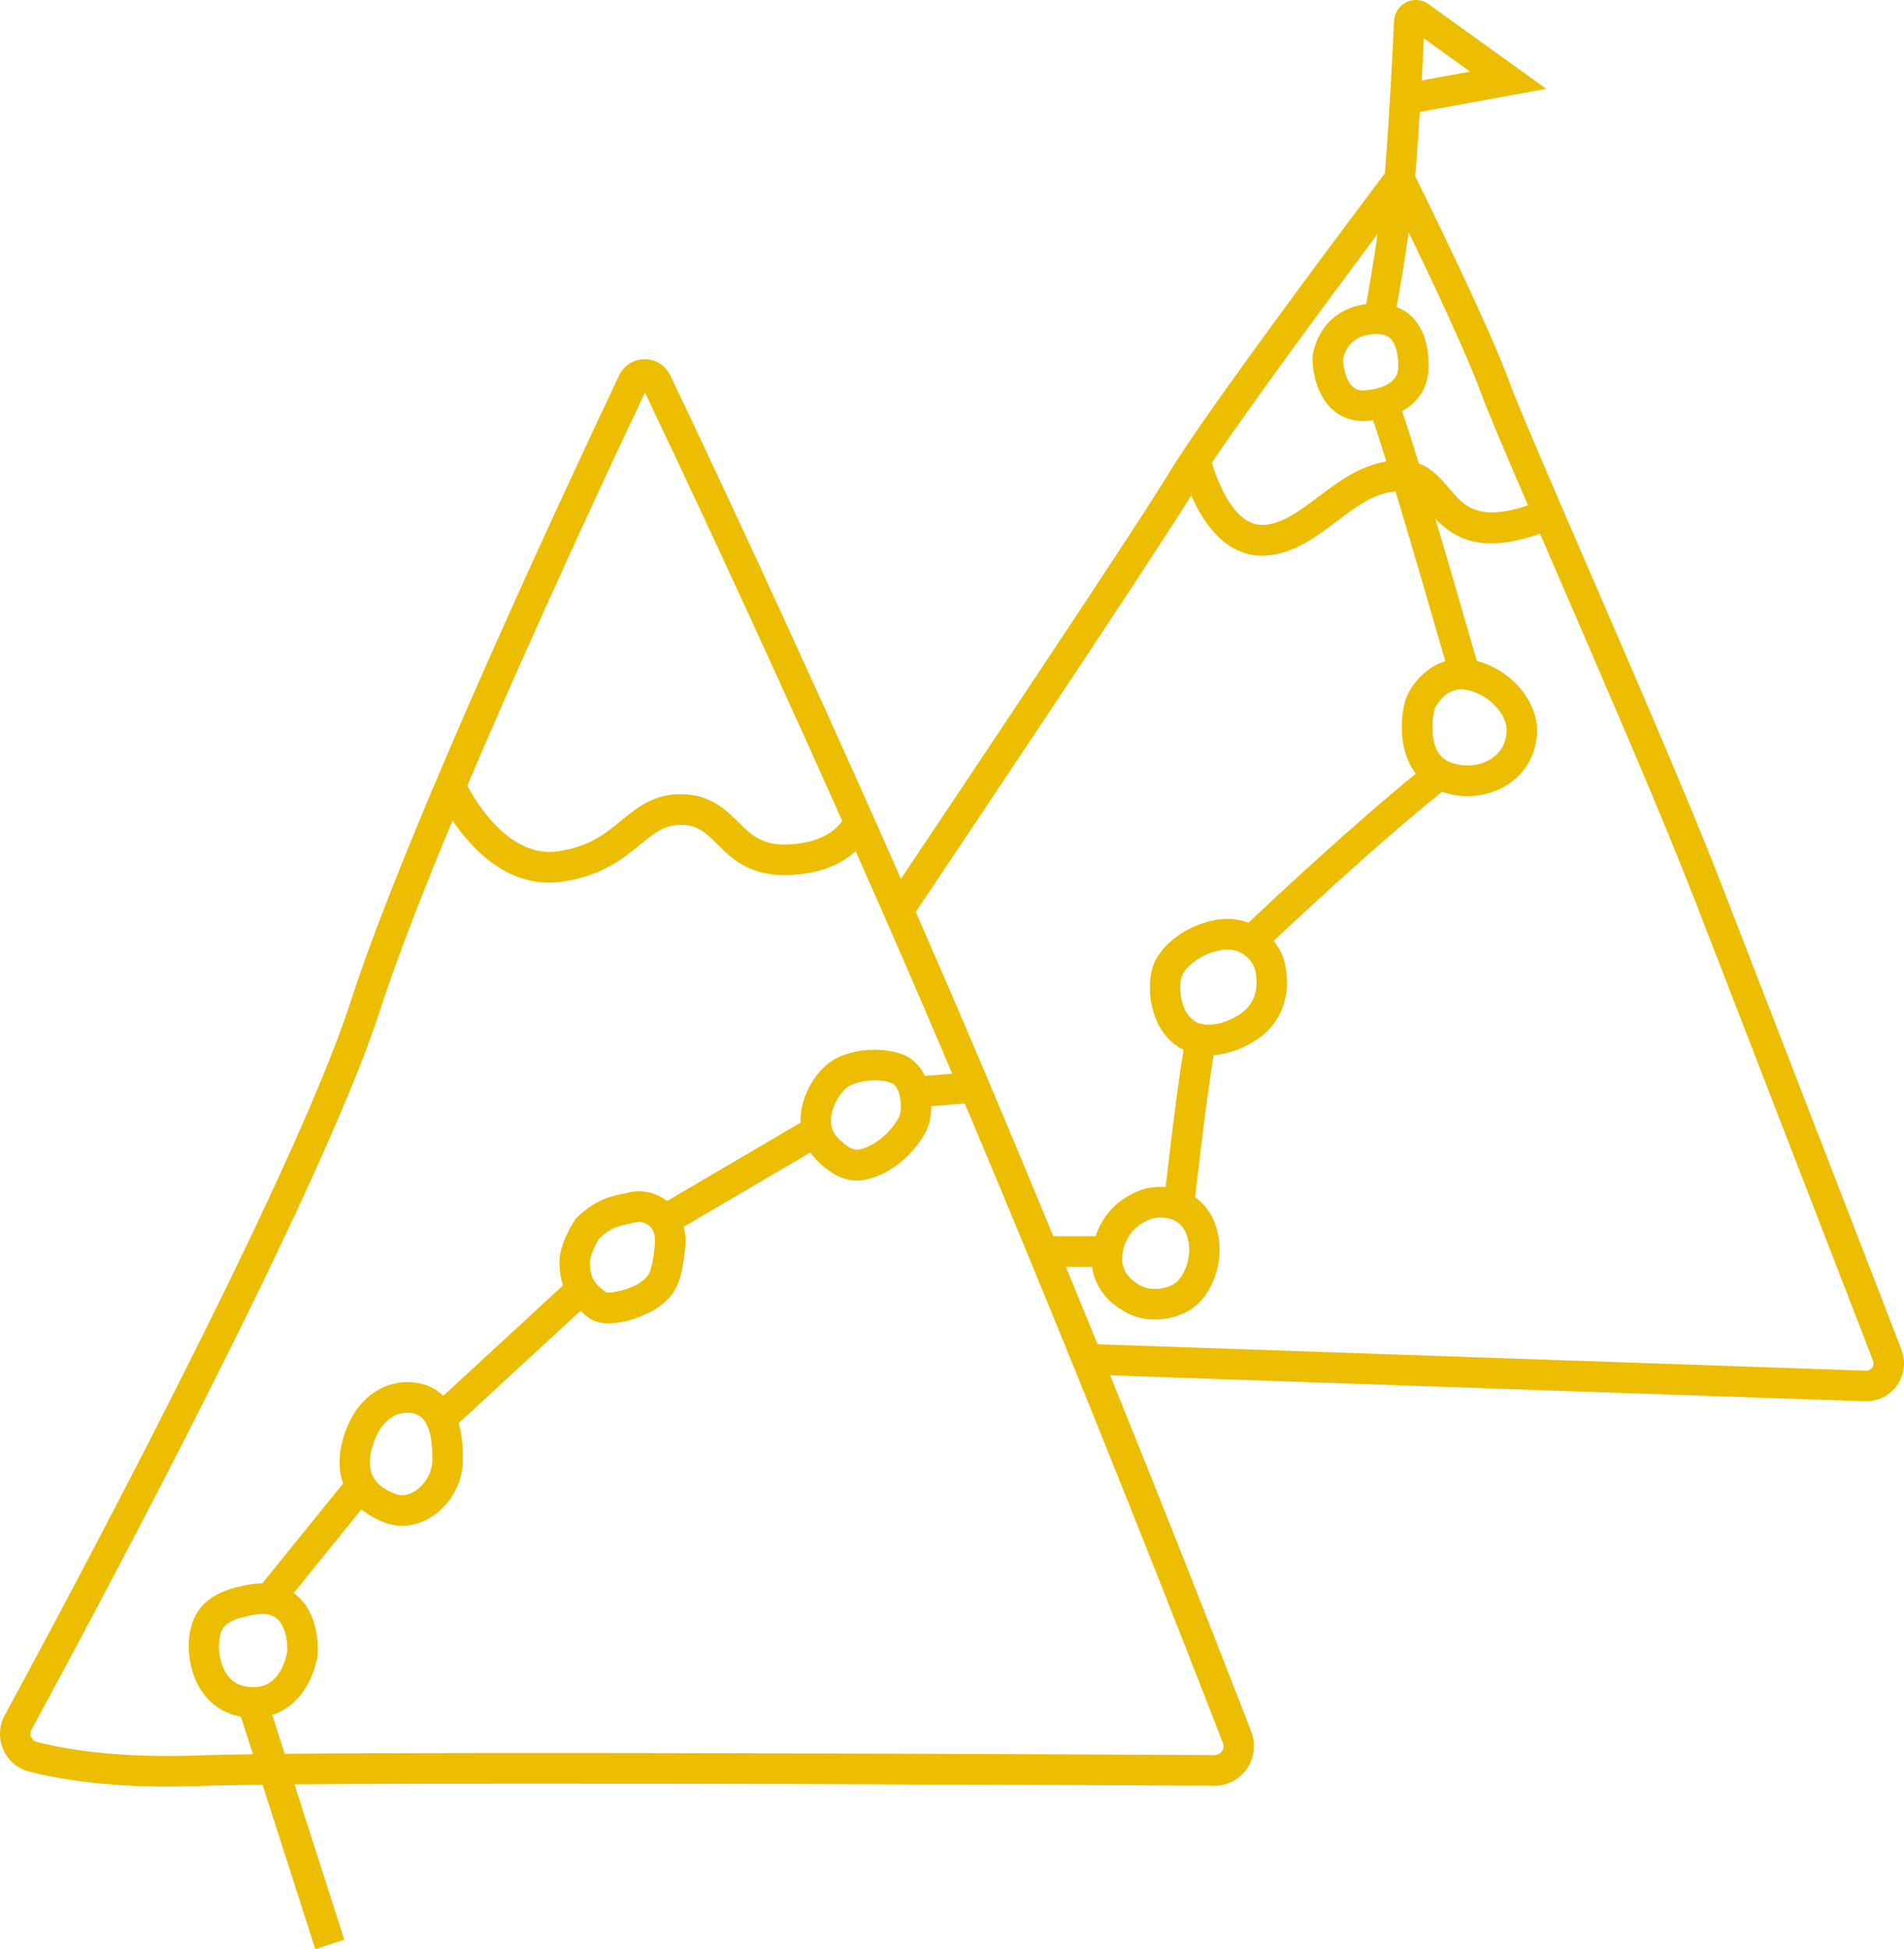 <?xml version="1.0" encoding="UTF-8"?>
<svg xmlns="http://www.w3.org/2000/svg" width="169" height="173" viewBox="0 0 169 173" fill="none">
  <path d="M17.819 158.515C19.002 158.468 20.887 158.434 23.305 158.407L27.987 173L30.561 172.164L26.136 158.373C47.329 158.196 96.62 158.434 107.788 158.495H107.808C108.963 158.495 110.037 157.924 110.686 156.973C111.341 156.015 111.483 154.792 111.064 153.705C108.835 147.93 104.302 136.306 98.539 122.072L165.53 124.375C165.571 124.375 165.605 124.375 165.645 124.375C166.733 124.375 167.746 123.852 168.381 122.955C169.037 122.032 169.178 120.843 168.773 119.783L168.557 119.226C165.213 110.59 156.41 87.837 152.728 78.319C150.161 71.674 145.276 60.369 140.959 50.396C137.628 42.691 134.75 36.04 133.933 33.798C132.197 29.042 126.677 17.791 125.616 15.645C125.63 15.461 125.65 15.278 125.664 15.094C125.792 13.518 125.914 11.724 126.022 9.931L137.25 7.886L126.792 0.365C126.218 -0.05 125.461 -0.118 124.826 0.195C124.191 0.507 123.772 1.139 123.738 1.846C123.623 4.319 123.313 10.542 122.961 14.877C122.948 15.047 122.934 15.223 122.914 15.393C120.908 18.056 107.234 36.237 103.822 41.883C100.795 46.89 84.777 70.825 79.967 78C70.752 57.067 62.3 39.192 59.496 33.322C59.071 32.432 58.199 31.882 57.227 31.882C56.247 31.882 55.375 32.439 54.95 33.329C50.633 42.44 36.148 73.359 31.122 88.904C26.008 104.809 4.652 144.452 0.423 152.238C-0.09 153.182 -0.138 154.289 0.288 155.274C0.714 156.26 1.558 156.98 2.592 157.245C5.071 157.877 9.111 158.57 14.901 158.57C15.826 158.57 16.799 158.549 17.813 158.515H17.819ZM126.38 3.402L130.487 6.357L126.191 7.138C126.265 5.786 126.333 4.502 126.387 3.402H126.38ZM108.456 155.431C108.389 155.533 108.179 155.777 107.801 155.777C92.006 155.696 45.12 155.478 25.271 155.662L24.163 152.21C26.913 151.348 28.021 148.406 28.217 146.728V146.571C28.224 144.377 27.575 142.658 26.339 141.605C26.258 141.537 26.163 141.462 26.068 141.394L32.081 133.969C32.649 134.437 33.331 134.831 34.142 135.137C34.642 135.327 35.169 135.422 35.696 135.422C36.628 135.422 37.574 135.13 38.425 134.553C40.013 133.486 41.026 131.645 41.08 129.743C41.12 128.343 40.972 127.222 40.708 126.319L51.518 116.352C51.653 116.467 51.788 116.583 51.91 116.685L52.092 116.841C52.619 117.283 53.308 117.452 54.051 117.452C55.754 117.452 57.713 116.562 58.49 115.985C60.03 114.85 60.483 113.831 60.814 110.801C60.888 110.115 60.841 109.469 60.692 108.885L71.934 102.288C72.542 103.165 73.366 103.803 74.062 104.218C74.684 104.591 75.38 104.782 76.069 104.782C76.339 104.782 76.602 104.754 76.866 104.693C79.94 104.021 82.021 101.174 82.446 99.795C82.581 99.353 82.662 98.789 82.662 98.185L85.635 97.94C96.147 122.854 105.099 145.783 108.544 154.704C108.679 155.057 108.531 155.342 108.456 155.444V155.431ZM23.292 143.249C23.819 143.249 24.251 143.392 24.575 143.67C25.17 144.173 25.501 145.172 25.514 146.483C25.427 147.054 24.9 149.751 22.501 149.751C21.555 149.751 20.839 149.459 20.326 148.854C19.535 147.937 19.333 146.463 19.481 145.484C19.63 144.458 19.941 143.752 22.724 143.297C22.927 143.263 23.116 143.249 23.299 143.249H23.292ZM38.371 129.668C38.344 130.687 37.77 131.72 36.912 132.297C36.56 132.535 35.851 132.888 35.087 132.596C33.986 132.175 33.304 131.597 33.007 130.83C32.486 129.491 33.243 127.779 33.486 127.29C33.723 126.814 34.56 125.388 36.121 125.388C36.304 125.388 36.493 125.408 36.689 125.449C38.168 125.755 38.418 127.915 38.371 129.668ZM53.774 114.708L53.619 114.579C52.862 113.953 52.362 113.546 52.356 112.004C52.356 111.501 52.822 110.522 53.18 109.931C54.22 108.967 54.876 108.824 55.774 108.634C55.983 108.586 56.193 108.545 56.416 108.491C56.754 108.403 57.26 108.471 57.639 108.804C58.145 109.245 58.179 109.972 58.125 110.502C57.848 113.084 57.585 113.274 56.895 113.784C56.024 114.429 54.254 114.843 53.774 114.701V114.708ZM73.819 100.033C73.468 98.606 74.603 96.833 75.346 96.411C75.9 96.099 76.758 95.888 77.643 95.888C78.15 95.888 78.67 95.956 79.129 96.119C79.913 96.398 80.102 98.198 79.865 98.973C79.683 99.557 78.258 101.595 76.292 102.023C76.015 102.084 75.711 102.023 75.44 101.867C74.927 101.561 74.042 100.916 73.819 100.033ZM150.208 79.304C153.89 88.823 162.693 111.576 166.037 120.211L166.253 120.768C166.361 121.053 166.253 121.277 166.179 121.379C166.104 121.488 165.929 121.678 165.625 121.658L97.417 119.314C96.505 117.079 95.573 114.782 94.607 112.445H96.931C97.228 114.606 98.856 116.066 100.491 116.739C101.079 116.984 101.788 117.113 102.525 117.113C104.018 117.113 105.639 116.576 106.659 115.38C108.139 113.634 108.639 111.08 107.936 108.865C107.578 107.751 106.93 106.867 106.078 106.263C106.362 103.776 107.099 97.444 107.72 93.653C109.146 93.544 110.571 92.967 111.706 92.172C113.773 90.718 114.631 88.306 114.057 85.561C113.908 84.841 113.557 84.128 113.05 83.51C115.712 81.003 122.374 74.813 127.995 70.275C128.724 70.526 129.488 70.662 130.251 70.662C131.44 70.662 132.616 70.356 133.629 69.759C135.271 68.787 136.257 67.177 136.419 65.241C136.656 62.414 134.237 59.472 131.082 58.664C130.44 56.436 128.907 51.082 127.407 46.054C129.251 47.936 131.656 49.125 136.696 47.372C137.27 48.697 137.865 50.076 138.473 51.49C142.776 61.443 147.647 72.714 150.201 79.311L150.208 79.304ZM105.362 109.7C105.849 111.222 105.335 112.765 104.606 113.621C103.971 114.375 102.376 114.585 101.525 114.232C100.768 113.919 99.086 112.955 99.748 110.733C100.37 108.634 102.207 108.165 102.39 108.124C103.883 107.873 104.964 108.45 105.362 109.7ZM111.416 86.125C111.659 87.294 111.638 88.904 110.159 89.95C108.902 90.834 106.997 91.357 105.943 90.575C104.707 89.651 104.626 87.586 104.862 86.737C105.085 85.942 106.504 84.617 108.504 84.311C108.659 84.291 108.808 84.277 108.95 84.277C110.409 84.277 111.267 85.425 111.416 86.125ZM129.724 61.185C129.879 61.185 130.042 61.198 130.217 61.239C132.183 61.647 133.859 63.447 133.73 65.01C133.622 66.341 132.866 67.055 132.257 67.415C131.19 68.046 129.738 68.114 128.562 67.585C126.637 66.715 127.164 63.481 127.346 62.924C127.441 62.625 128.251 61.178 129.731 61.178L129.724 61.185ZM121.86 29.647C122.921 29.572 123.306 29.939 123.428 30.061C123.9 30.523 124.144 31.481 124.096 32.704C124.029 34.382 121.63 34.62 121.151 34.654C120.556 34.695 120.259 34.491 120.083 34.342C119.604 33.913 119.273 33.017 119.205 31.936C119.212 31.841 119.469 29.823 121.86 29.66V29.647ZM131.399 34.736C131.987 36.353 133.582 40.103 135.622 44.852C131.17 46.353 129.913 44.879 128.603 43.323C127.9 42.487 127.116 41.57 125.934 41.142C125.339 39.199 124.819 37.555 124.448 36.502C125.873 35.7 126.731 34.403 126.799 32.806C126.853 31.379 126.637 29.402 125.312 28.105C124.921 27.724 124.475 27.439 123.968 27.242C124.218 25.869 124.65 23.356 125.035 20.611C127.116 24.918 130.217 31.495 131.399 34.729V34.736ZM121.266 26.99C117.435 27.48 116.428 30.856 116.503 32.086C116.618 33.934 117.259 35.456 118.293 36.373C119.036 37.032 119.969 37.372 121.002 37.372C121.104 37.372 121.212 37.372 121.32 37.358C121.509 37.344 121.691 37.324 121.874 37.304C122.151 38.085 122.563 39.362 123.056 40.966C120.685 41.333 118.766 42.773 117.03 44.084C115.395 45.314 113.854 46.482 112.199 46.591C112.145 46.591 112.084 46.591 112.03 46.591C109.456 46.591 108.011 42.562 107.565 41.081C111.105 35.802 118.212 26.202 122.279 20.76C121.901 23.396 121.482 25.774 121.266 26.977V26.99ZM105.734 43.969C106.768 46.333 108.72 49.322 112.01 49.322C112.132 49.322 112.253 49.322 112.382 49.309C114.841 49.146 116.78 47.678 118.658 46.265C120.367 44.974 121.989 43.751 123.867 43.615C125.218 48.086 126.907 53.888 128.285 58.678C126.319 59.296 125.096 61.069 124.765 62.095C124.286 63.596 124.096 66.654 125.67 68.665C119.82 73.454 113.091 79.746 110.808 81.899C109.997 81.594 109.085 81.471 108.098 81.621C105.342 82.042 102.836 83.924 102.261 86.003C101.768 87.797 102.086 91.078 104.342 92.749C104.572 92.919 104.815 93.062 105.058 93.184C104.464 96.805 103.781 102.54 103.464 105.359C102.971 105.325 102.45 105.359 101.91 105.447H101.89C101.748 105.481 98.438 106.154 97.242 109.728H93.492C91.391 104.632 89.189 99.353 86.919 94.006C85.047 89.59 83.156 85.208 81.284 80.935C84.277 76.471 101.511 50.769 105.741 43.969H105.734ZM57.247 34.837C59.895 40.388 66.84 55.097 74.758 72.863C74.278 73.556 72.968 74.868 69.84 74.956C67.617 75.017 66.692 74.114 65.536 72.972C64.442 71.885 63.077 70.54 60.578 70.492C58.064 70.431 56.571 71.668 55.132 72.843C53.72 73.998 52.261 75.187 49.471 75.567C45.269 76.145 42.33 71.342 41.479 69.738C47.363 55.885 54.335 40.986 57.254 34.831L57.247 34.837ZM2.761 154.187C2.707 154.065 2.639 153.814 2.788 153.542C8.753 142.549 28.629 105.468 33.709 89.74C35.196 85.147 37.52 79.175 40.168 72.829C41.762 75.18 44.661 78.339 48.734 78.339C49.093 78.339 49.45 78.312 49.829 78.265C53.376 77.782 55.294 76.213 56.835 74.956C58.139 73.889 59.003 73.189 60.53 73.21C61.956 73.237 62.665 73.937 63.645 74.908C64.935 76.186 66.536 77.775 69.921 77.674C72.941 77.585 74.819 76.58 75.954 75.554C78.731 81.811 81.602 88.401 84.426 95.073C84.46 95.148 84.487 95.222 84.52 95.297L82.095 95.494C81.683 94.631 81.014 93.904 80.028 93.558C78.17 92.906 75.697 93.103 74.035 94.04C72.623 94.835 70.961 97.159 71.056 99.645L59.219 106.596C58.24 105.841 56.943 105.556 55.767 105.848C55.578 105.896 55.403 105.937 55.22 105.971C54.119 106.208 52.869 106.473 51.207 108.07L51.092 108.179L51.011 108.308C50.781 108.654 49.653 110.468 49.66 112.01C49.66 112.846 49.782 113.525 49.971 114.089L39.344 123.893C38.648 123.214 37.864 122.908 37.249 122.786C34.75 122.269 32.331 123.553 31.081 126.074C30.507 127.236 29.676 129.485 30.453 131.672L23.278 140.538C22.974 140.538 22.65 140.559 22.305 140.613C19.86 141.014 17.299 141.856 16.826 145.084C16.603 146.592 16.86 148.942 18.299 150.627C19.096 151.558 20.15 152.142 21.387 152.367L22.454 155.702C20.414 155.73 18.799 155.764 17.732 155.804C10.678 156.069 5.976 155.308 3.274 154.615C2.97 154.541 2.835 154.317 2.781 154.194L2.761 154.187Z" fill="#ECBD00"></path>
</svg>

